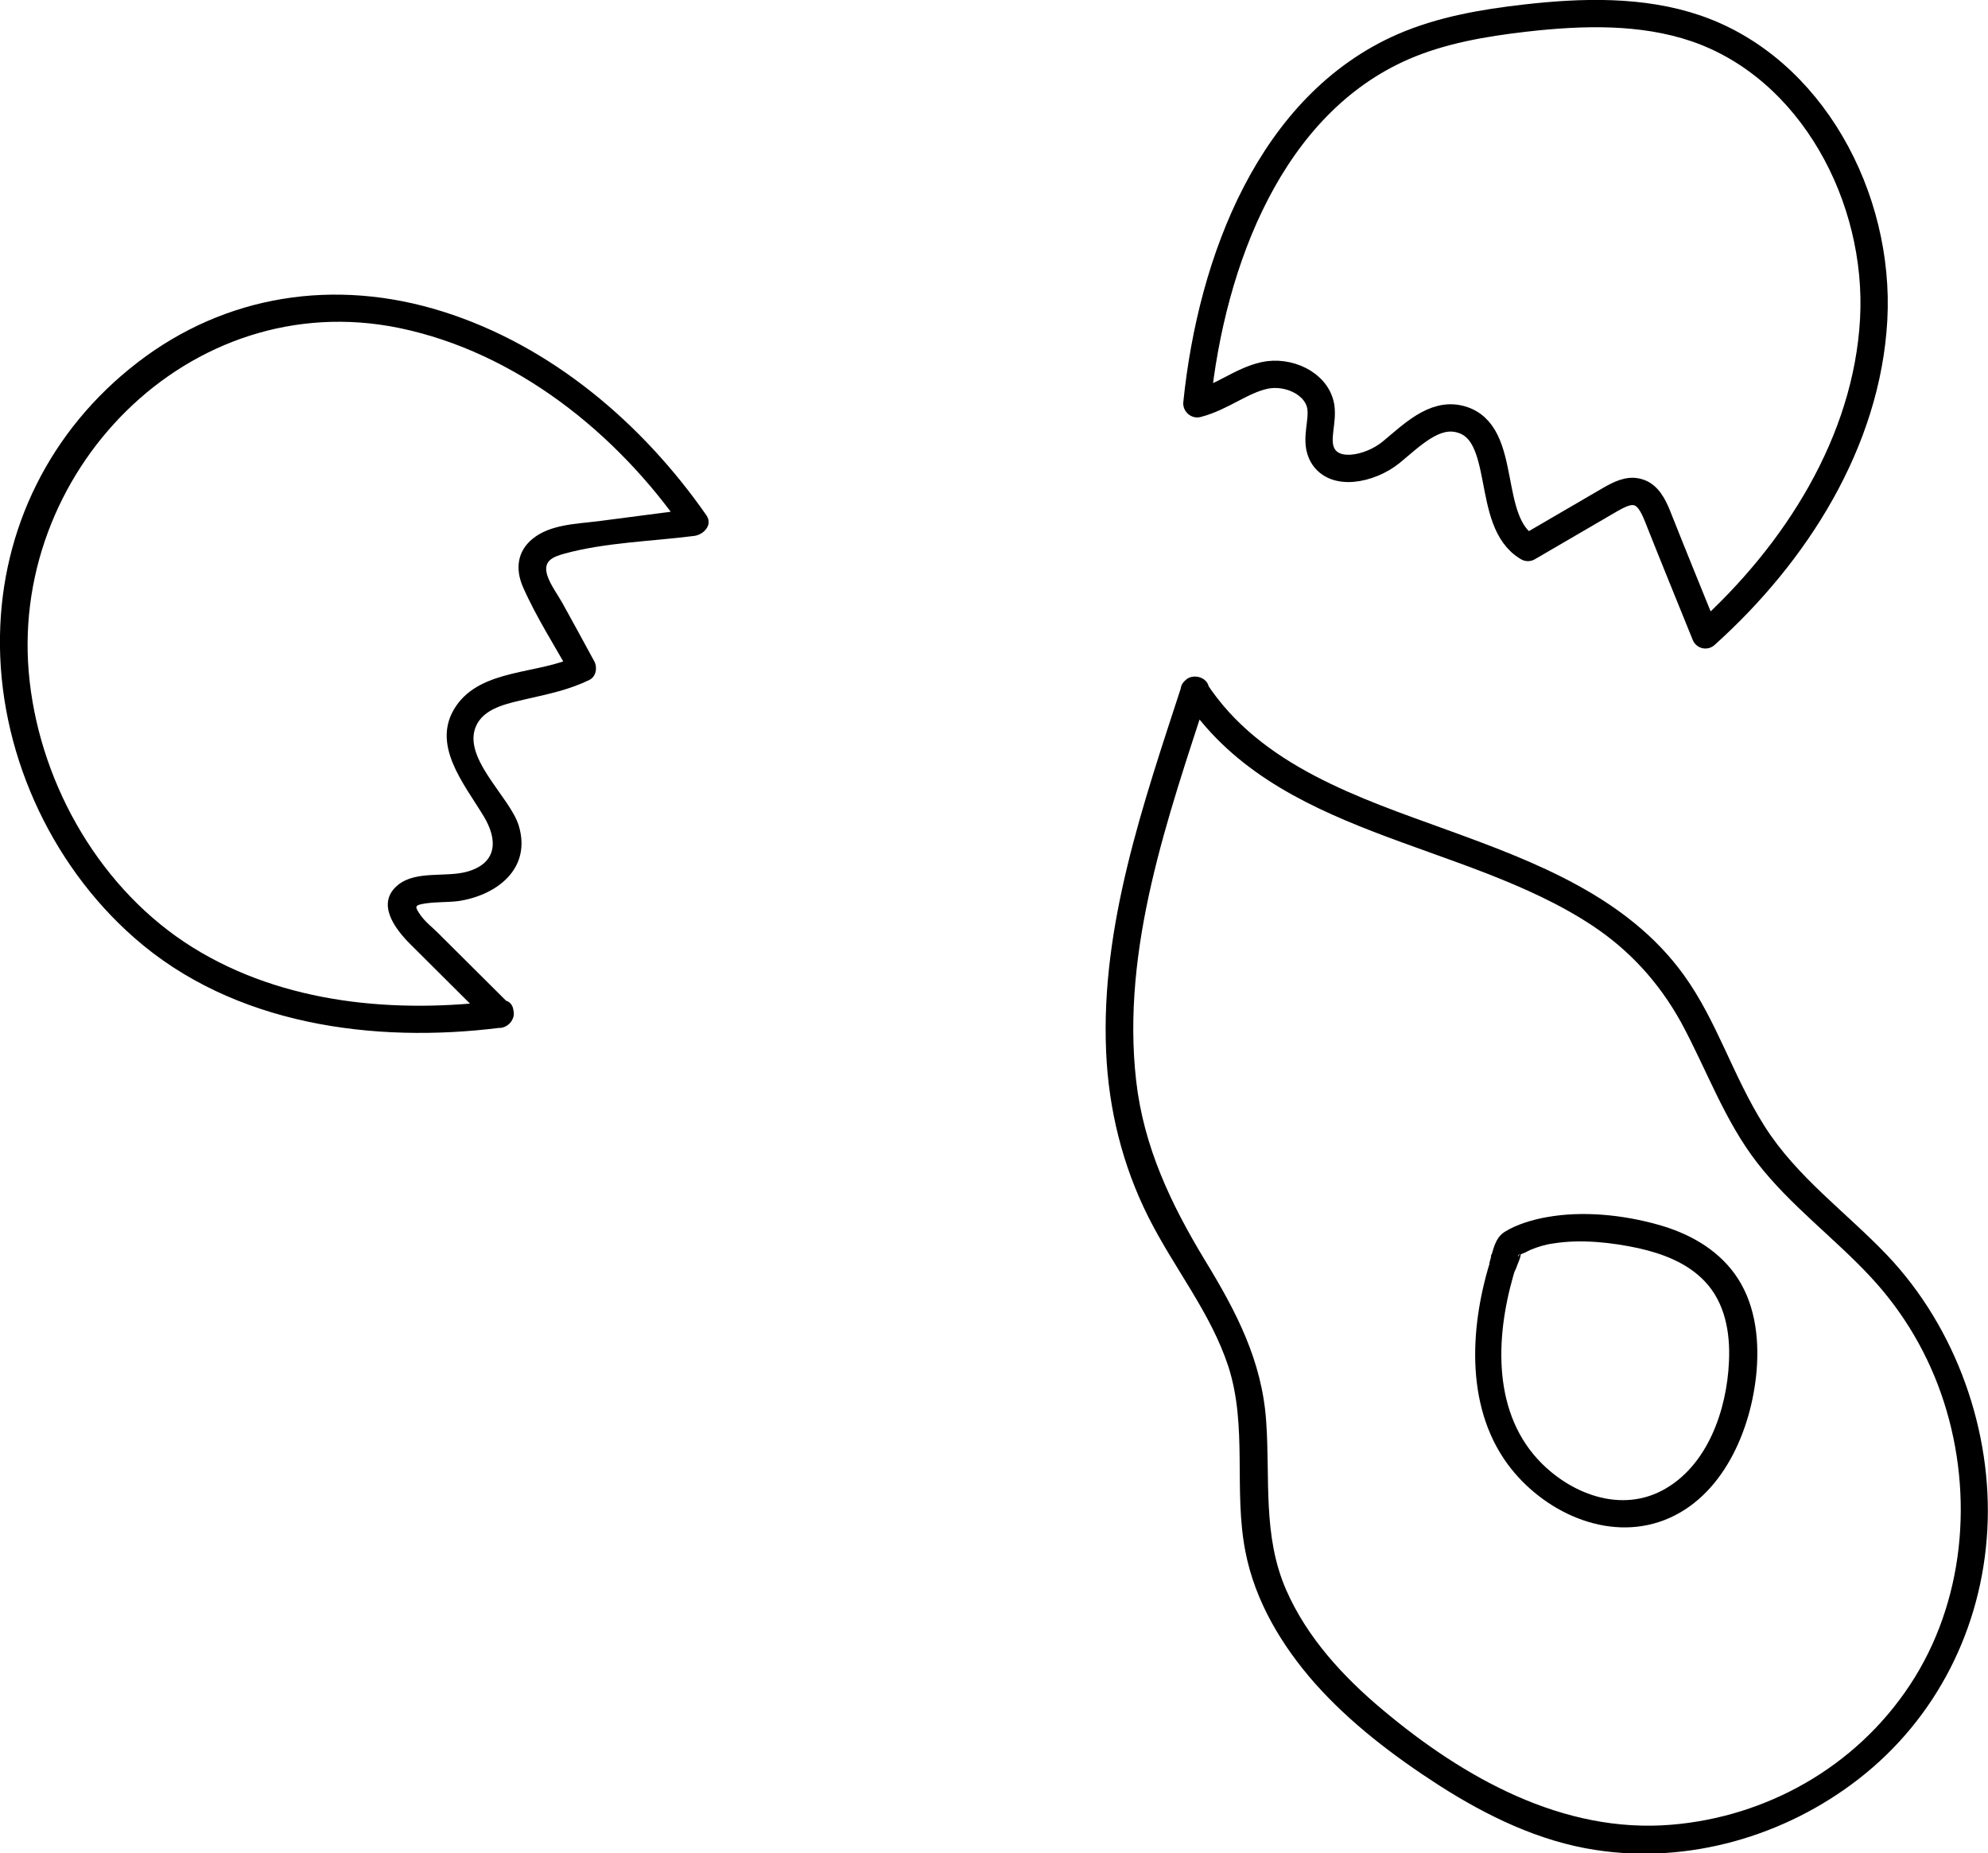 <?xml version="1.0" encoding="UTF-8"?>
<svg id="_レイヤー_2" data-name="レイヤー 2" xmlns="http://www.w3.org/2000/svg" viewBox="0 0 58.25 54.3">
  <defs>
    <style>
      .cls-1 {
        fill: none;
        stroke: #000;
        stroke-linecap: round;
        stroke-linejoin: round;
        stroke-width: .8px;
      }
    </style>
  </defs>
  <g id="_パーツ" data-name="パーツ">
    <g>
      <path class="cls-1" d="M35.07,11.82c.43-4.2,2.17-8.76,6.04-10.45,1.13-.49,2.36-.7,3.58-.84,1.67-.19,3.41-.24,5,.3,3.39,1.16,5.41,4.96,5.21,8.54-.2,3.57-2.27,6.84-4.93,9.23-.47-1.16-.94-2.31-1.4-3.47-.12-.3-.28-.63-.58-.71-.27-.08-.55.07-.8.21-.81.47-1.61.94-2.42,1.41-1.29-.75-.54-3.39-1.99-3.76-.76-.2-1.42.48-2.03.98-.61.49-1.71.73-2.03.01-.18-.42.05-.91-.02-1.36-.12-.69-.97-1.06-1.65-.91s-1.24.64-1.97.83Z"/>
      <path d="M14.66,29.31c-3.05.39-6.34.11-9.01-1.55S1.22,23.06.87,19.97C.17,13.89,5.53,8.34,11.7,9.61c3.42.71,6.36,3.07,8.32,5.89l.35-.6c-.95.12-1.89.25-2.84.37-.63.08-1.41.09-1.93.52-.45.37-.5.89-.28,1.4.39.89.94,1.74,1.41,2.59l.14-.55c-1.08.53-2.76.35-3.51,1.46s.23,2.26.81,3.22c.42.69.41,1.38-.49,1.63-.62.17-1.48-.04-2.01.38-.67.54-.1,1.29.35,1.74.78.78,1.57,1.56,2.35,2.34.37.36.93-.2.57-.57-.7-.7-1.4-1.39-2.1-2.09-.17-.17-.38-.33-.52-.53-.17-.25-.19-.29.14-.34s.64-.03.97-.07c1.13-.17,2.15-.95,1.77-2.21-.26-.86-1.75-2.05-1.21-3,.28-.49.99-.6,1.48-.72.62-.14,1.23-.27,1.8-.55.2-.1.24-.37.14-.55-.31-.57-.62-1.14-.93-1.7-.14-.25-.35-.53-.44-.8-.14-.43.14-.55.5-.65,1.21-.33,2.57-.36,3.81-.52.27-.04.54-.32.35-.6-1.88-2.7-4.55-4.97-7.72-5.97s-6.38-.49-8.95,1.49S.05,15.5,0,18.62c-.06,3.32,1.44,6.67,3.94,8.86,2.9,2.55,7.01,3.1,10.73,2.63.5-.06.51-.87,0-.8h0Z"/>
      <g>
        <path d="M34.62,20.1c-1.12,3.44-2.37,7.03-2.21,10.7.07,1.69.48,3.35,1.24,4.86s1.82,2.79,2.34,4.37c.57,1.76.15,3.62.5,5.42.28,1.46,1.07,2.77,2.04,3.87,1.04,1.17,2.32,2.14,3.64,2.99,1.39.89,2.93,1.64,4.58,1.89,2.72.42,5.55-.4,7.71-2.08,2.28-1.77,3.61-4.42,3.77-7.29s-.9-5.91-2.93-8.05c-1.2-1.26-2.66-2.3-3.6-3.79s-1.38-3.06-2.36-4.42c-1.65-2.29-4.36-3.32-6.92-4.25s-5.49-1.88-7.07-4.31c-.28-.43-.97-.03-.69.4,2.68,4.12,8.19,4.19,12,6.71,1.1.73,1.95,1.67,2.59,2.82.75,1.38,1.27,2.88,2.24,4.13s2.25,2.19,3.32,3.34c.98,1.05,1.71,2.3,2.15,3.67.88,2.74.6,5.87-1,8.29s-4.22,3.86-6.98,4.09c-3.18.27-6.1-1.38-8.46-3.36-1.16-.97-2.22-2.12-2.83-3.51-.7-1.59-.47-3.27-.59-4.95-.12-1.77-.88-3.22-1.79-4.71-1-1.65-1.8-3.33-2.02-5.27-.44-3.88.93-7.72,2.11-11.35.16-.49-.61-.7-.77-.21h0Z"/>
        <path d="M43.71,36.81c-.63,1.94-.81,4.34.46,6.08,1.02,1.39,2.92,2.3,4.61,1.64s2.54-2.62,2.69-4.37c.08-.98-.05-2.03-.65-2.85-.54-.74-1.37-1.19-2.24-1.43-1.03-.29-2.21-.41-3.26-.22-.4.07-.88.21-1.23.43-.29.18-.34.54-.43.84-.16.49.61.7.77.21.03-.1.14-.31.13-.42,0-.02.04-.07,0-.02-.14.23-.07.04-.04.05.04.02.3-.12.32-.13.22-.09.44-.16.68-.19.8-.13,1.7-.03,2.49.14.71.16,1.43.43,1.94.97.6.63.75,1.51.71,2.35-.06,1.42-.63,3.08-1.96,3.78s-2.88,0-3.76-1.05c-1.29-1.55-1.07-3.82-.49-5.6.16-.49-.61-.7-.77-.21h0Z"/>
      </g>
    </g>
  </g>
</svg>